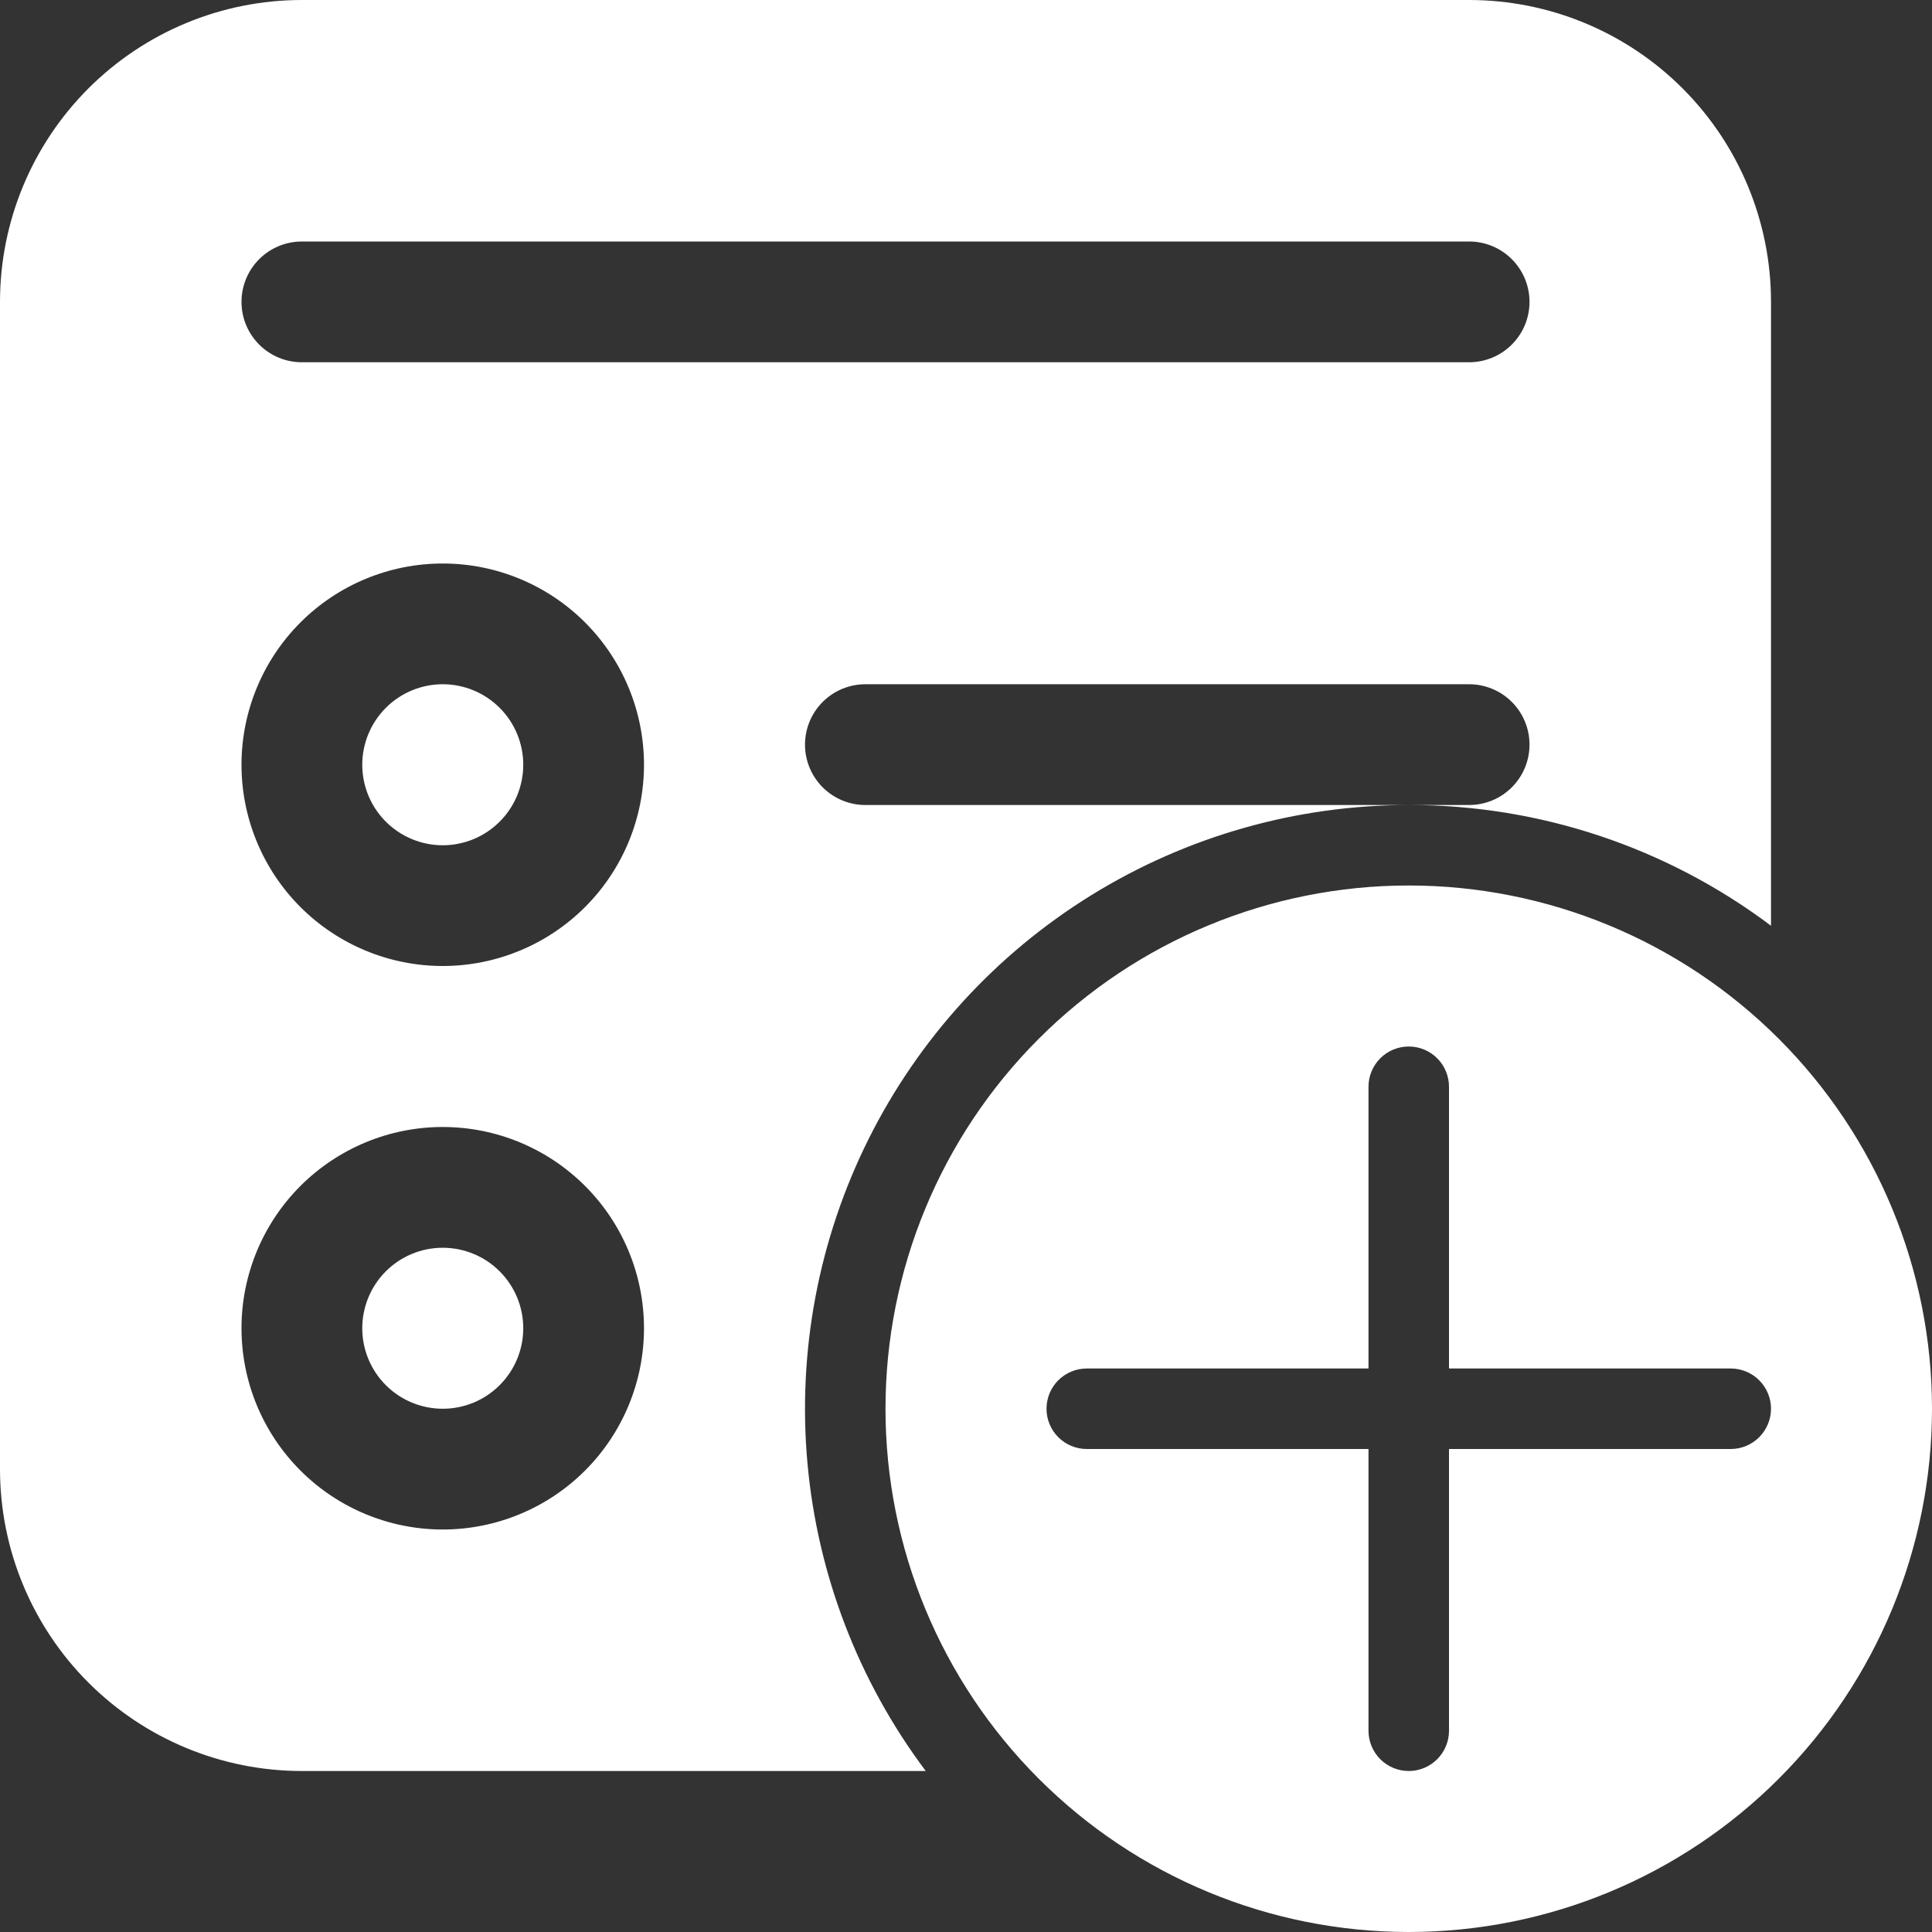 <svg width="85" height="85" viewBox="0 0 85 85" fill="none" xmlns="http://www.w3.org/2000/svg">
<rect x="0" y="0" width="85" height="85" fill="#333333" stroke="none"/>
<path d="M15.938 33.646C15.938 32.706 16.311 31.806 16.975 31.142C17.639 30.477 18.54 30.104 19.479 30.104C20.419 30.104 21.319 30.477 21.983 31.142C22.648 31.806 23.021 32.706 23.021 33.646C23.021 34.585 22.648 35.486 21.983 36.15C21.319 36.814 20.419 37.188 19.479 37.188C18.54 37.188 17.639 36.814 16.975 36.15C16.311 35.486 15.938 34.585 15.938 33.646ZM19.479 54.896C18.54 54.896 17.639 55.269 16.975 55.933C16.311 56.597 15.938 57.498 15.938 58.438C15.938 59.377 16.311 60.278 16.975 60.942C17.639 61.606 18.54 61.979 19.479 61.979C20.419 61.979 21.319 61.606 21.983 60.942C22.648 60.278 23.021 59.377 23.021 58.438C23.021 57.498 22.648 56.597 21.983 55.933C21.319 55.269 20.419 54.896 19.479 54.896ZM0 13.281C0 9.759 1.399 6.381 3.89 3.89C6.381 1.399 9.759 0 13.281 0H64.635C68.158 0 71.536 1.399 74.027 3.89C76.517 6.381 77.917 9.759 77.917 13.281V40.729C73.322 37.274 67.728 35.409 61.979 35.417H64.635C65.34 35.417 66.016 35.137 66.514 34.639C67.012 34.141 67.292 33.465 67.292 32.76C67.292 32.056 67.012 31.38 66.514 30.882C66.016 30.384 65.34 30.104 64.635 30.104H38.073C37.368 30.104 36.693 30.384 36.195 30.882C35.697 31.38 35.417 32.056 35.417 32.76C35.417 33.465 35.697 34.141 36.195 34.639C36.693 35.137 37.368 35.417 38.073 35.417H61.979C57.046 35.417 52.211 36.79 48.014 39.384C43.818 41.977 40.427 45.688 38.221 50.1C36.015 54.512 35.081 59.452 35.524 64.365C35.967 69.278 37.769 73.97 40.729 77.917H13.281C9.759 77.917 6.381 76.517 3.89 74.027C1.399 71.536 0 68.158 0 64.635V13.281ZM10.625 33.646C10.625 35.994 11.558 38.246 13.218 39.907C14.879 41.567 17.131 42.5 19.479 42.5C21.827 42.5 24.079 41.567 25.74 39.907C27.401 38.246 28.333 35.994 28.333 33.646C28.333 31.298 27.401 29.046 25.74 27.385C24.079 25.724 21.827 24.792 19.479 24.792C17.131 24.792 14.879 25.724 13.218 27.385C11.558 29.046 10.625 31.298 10.625 33.646ZM19.479 49.583C17.131 49.583 14.879 50.516 13.218 52.177C11.558 53.837 10.625 56.089 10.625 58.438C10.625 60.786 11.558 63.038 13.218 64.698C14.879 66.359 17.131 67.292 19.479 67.292C21.827 67.292 24.079 66.359 25.74 64.698C27.401 63.038 28.333 60.786 28.333 58.438C28.333 56.089 27.401 53.837 25.74 52.177C24.079 50.516 21.827 49.583 19.479 49.583ZM10.625 13.281C10.625 14.748 11.815 15.938 13.281 15.938H64.635C65.34 15.938 66.016 15.658 66.514 15.159C67.012 14.661 67.292 13.986 67.292 13.281C67.292 12.577 67.012 11.901 66.514 11.403C66.016 10.905 65.34 10.625 64.635 10.625H13.281C12.577 10.625 11.901 10.905 11.403 11.403C10.905 11.901 10.625 12.577 10.625 13.281ZM85 61.979C85 68.085 82.575 73.94 78.257 78.257C73.94 82.575 68.085 85 61.979 85C55.874 85 50.018 82.575 45.701 78.257C41.384 73.94 38.958 68.085 38.958 61.979C38.958 55.874 41.384 50.018 45.701 45.701C50.018 41.384 55.874 38.958 61.979 38.958C68.085 38.958 73.94 41.384 78.257 45.701C82.575 50.018 85 55.874 85 61.979ZM63.75 47.812C63.75 47.343 63.563 46.892 63.231 46.56C62.899 46.228 62.449 46.042 61.979 46.042C61.51 46.042 61.059 46.228 60.727 46.56C60.395 46.892 60.208 47.343 60.208 47.812V60.208H47.812C47.343 60.208 46.892 60.395 46.56 60.727C46.228 61.059 46.042 61.51 46.042 61.979C46.042 62.449 46.228 62.899 46.56 63.231C46.892 63.563 47.343 63.75 47.812 63.75H60.208V76.146C60.208 76.615 60.395 77.066 60.727 77.398C61.059 77.73 61.51 77.917 61.979 77.917C62.449 77.917 62.899 77.73 63.231 77.398C63.563 77.066 63.75 76.615 63.75 76.146V63.75H76.146C76.615 63.75 77.066 63.563 77.398 63.231C77.73 62.899 77.917 62.449 77.917 61.979C77.917 61.51 77.73 61.059 77.398 60.727C77.066 60.395 76.615 60.208 76.146 60.208H63.75V47.812Z" fill="white"/>
</svg>
